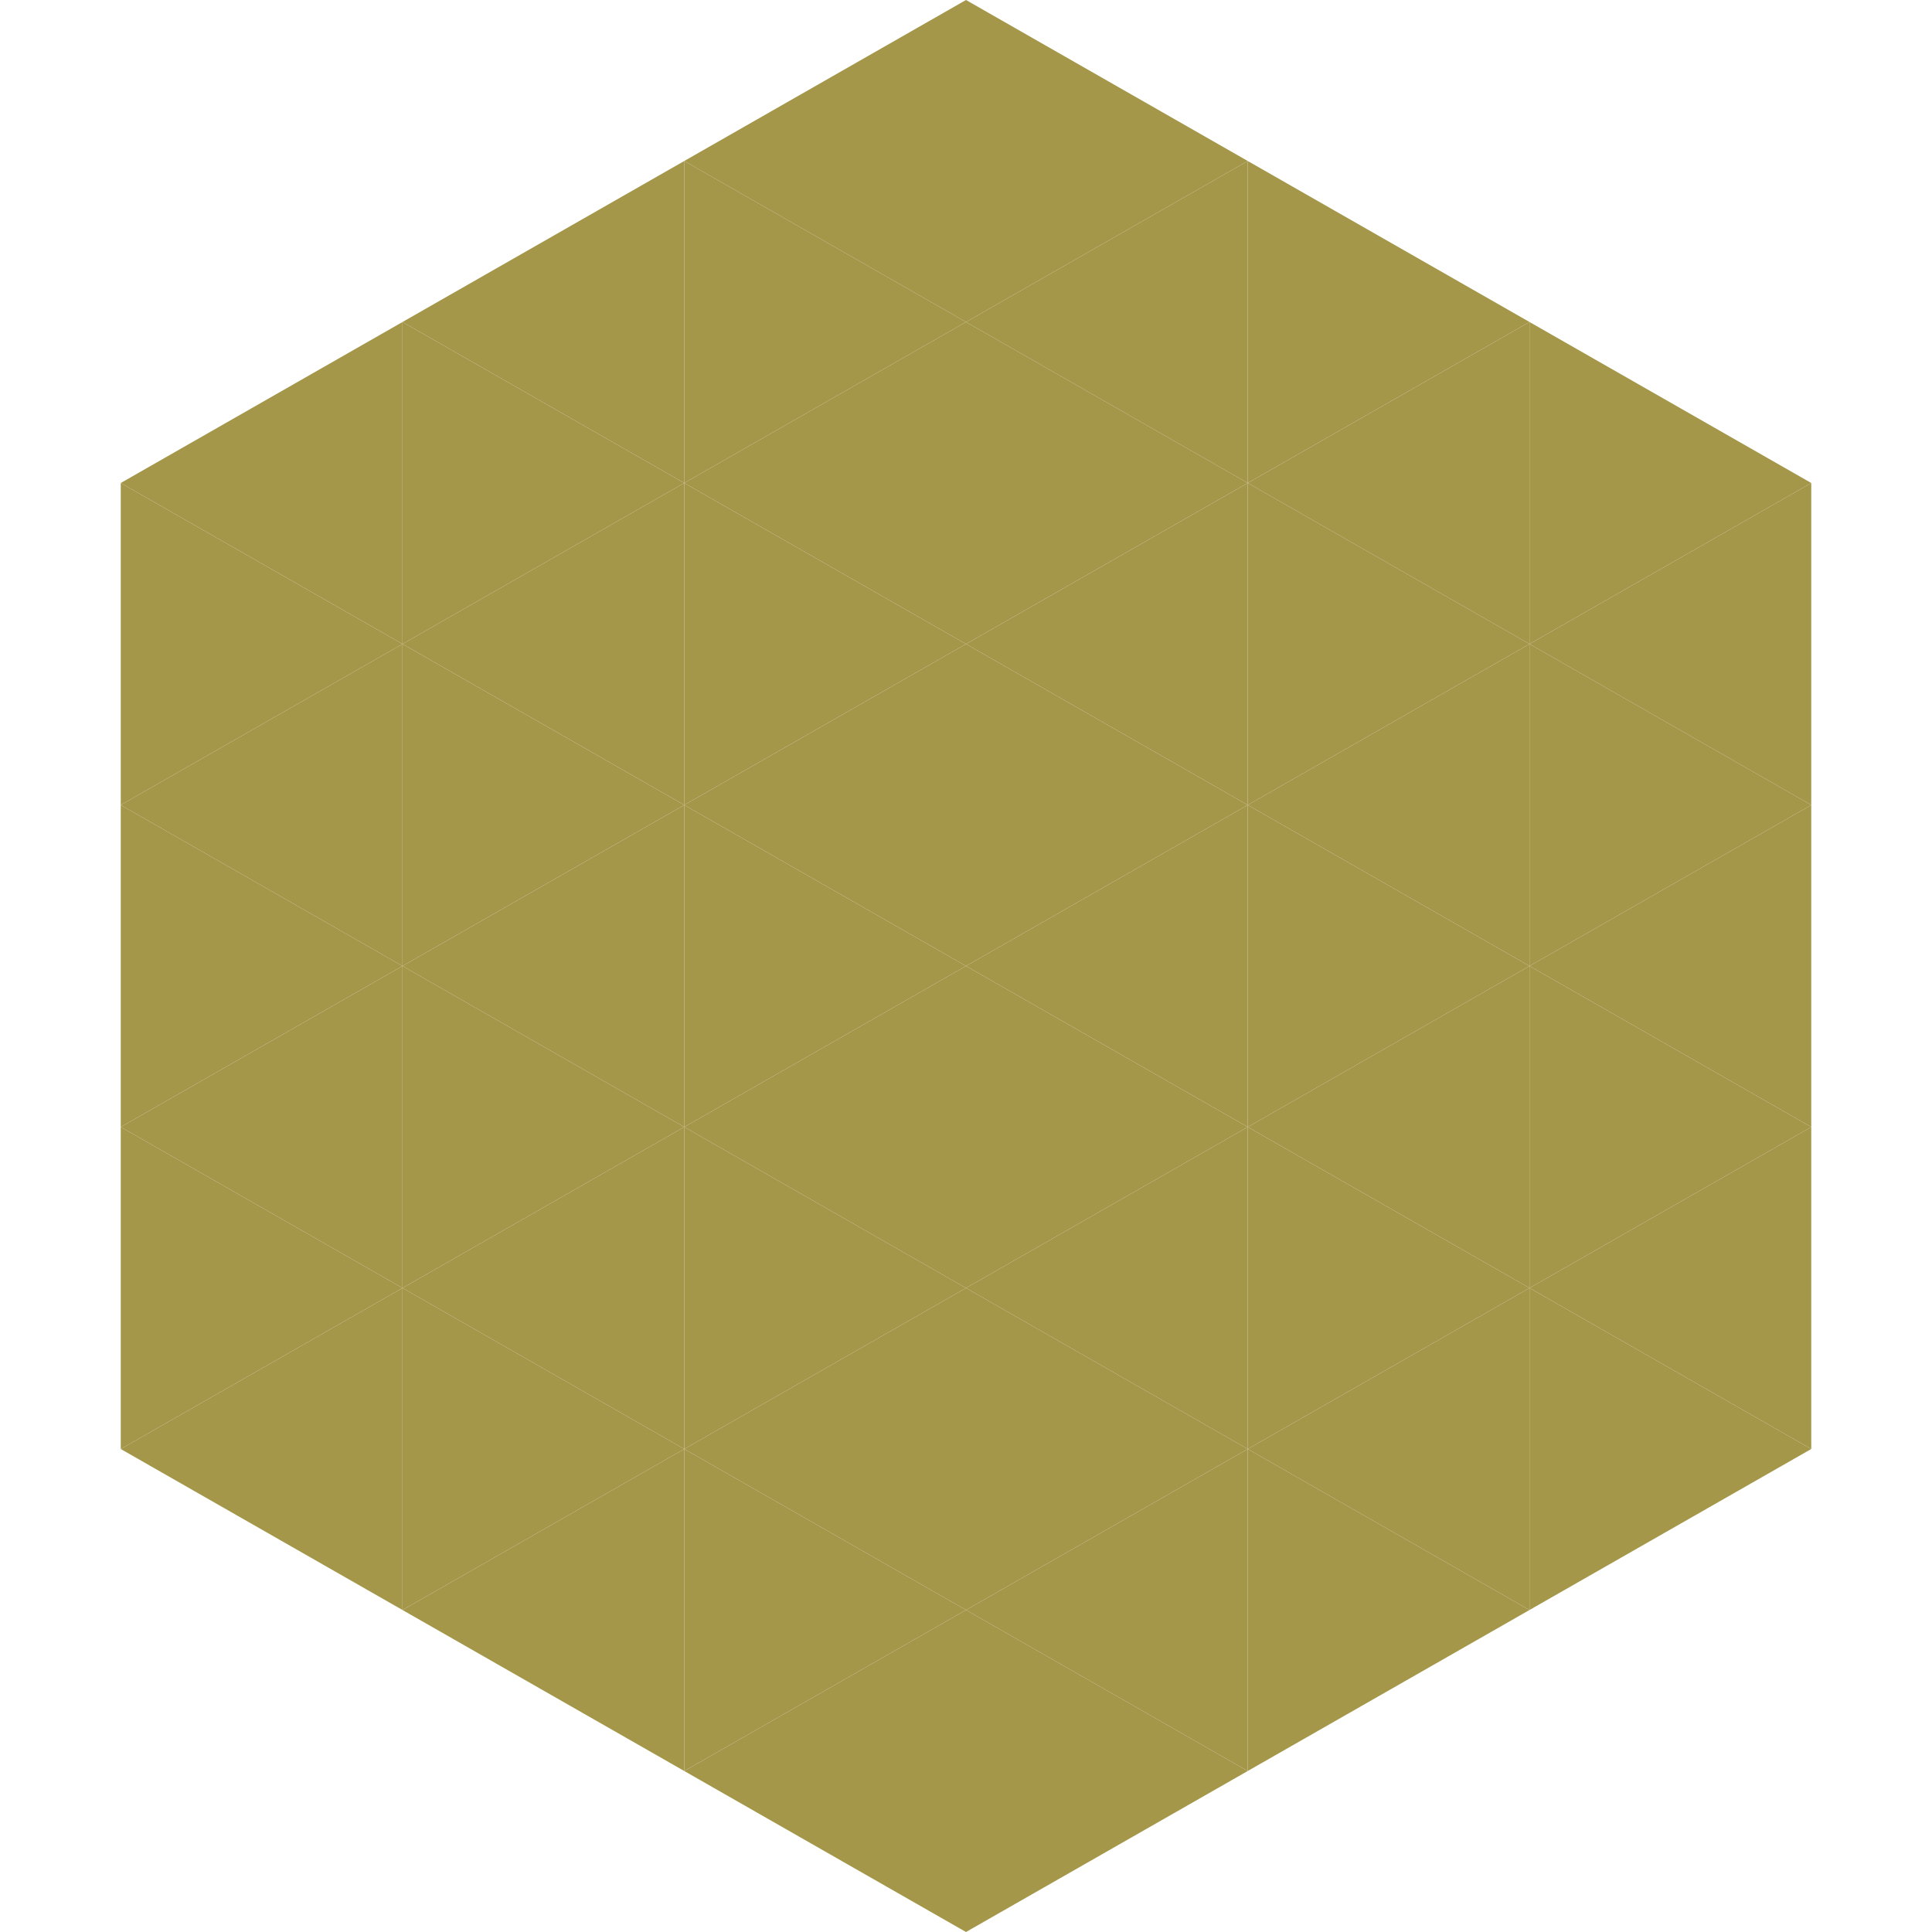<?xml version="1.0"?>
<!-- Generated by SVGo -->
<svg width="240" height="240"
     xmlns="http://www.w3.org/2000/svg"
     xmlns:xlink="http://www.w3.org/1999/xlink">
<polygon points="50,40 15,60 50,80" style="fill:rgb(164,151,74)" />
<polygon points="190,40 225,60 190,80" style="fill:rgb(164,151,74)" />
<polygon points="15,60 50,80 15,100" style="fill:rgb(164,151,74)" />
<polygon points="225,60 190,80 225,100" style="fill:rgb(164,151,74)" />
<polygon points="50,80 15,100 50,120" style="fill:rgb(164,151,74)" />
<polygon points="190,80 225,100 190,120" style="fill:rgb(164,151,74)" />
<polygon points="15,100 50,120 15,140" style="fill:rgb(164,151,74)" />
<polygon points="225,100 190,120 225,140" style="fill:rgb(164,151,74)" />
<polygon points="50,120 15,140 50,160" style="fill:rgb(164,151,74)" />
<polygon points="190,120 225,140 190,160" style="fill:rgb(164,151,74)" />
<polygon points="15,140 50,160 15,180" style="fill:rgb(164,151,74)" />
<polygon points="225,140 190,160 225,180" style="fill:rgb(164,151,74)" />
<polygon points="50,160 15,180 50,200" style="fill:rgb(164,151,74)" />
<polygon points="190,160 225,180 190,200" style="fill:rgb(164,151,74)" />
<polygon points="15,180 50,200 15,220" style="fill:rgb(255,255,255); fill-opacity:0" />
<polygon points="225,180 190,200 225,220" style="fill:rgb(255,255,255); fill-opacity:0" />
<polygon points="50,0 85,20 50,40" style="fill:rgb(255,255,255); fill-opacity:0" />
<polygon points="190,0 155,20 190,40" style="fill:rgb(255,255,255); fill-opacity:0" />
<polygon points="85,20 50,40 85,60" style="fill:rgb(164,151,74)" />
<polygon points="155,20 190,40 155,60" style="fill:rgb(164,151,74)" />
<polygon points="50,40 85,60 50,80" style="fill:rgb(164,151,74)" />
<polygon points="190,40 155,60 190,80" style="fill:rgb(164,151,74)" />
<polygon points="85,60 50,80 85,100" style="fill:rgb(164,151,74)" />
<polygon points="155,60 190,80 155,100" style="fill:rgb(164,151,74)" />
<polygon points="50,80 85,100 50,120" style="fill:rgb(164,151,74)" />
<polygon points="190,80 155,100 190,120" style="fill:rgb(164,151,74)" />
<polygon points="85,100 50,120 85,140" style="fill:rgb(164,151,74)" />
<polygon points="155,100 190,120 155,140" style="fill:rgb(164,151,74)" />
<polygon points="50,120 85,140 50,160" style="fill:rgb(164,151,74)" />
<polygon points="190,120 155,140 190,160" style="fill:rgb(164,151,74)" />
<polygon points="85,140 50,160 85,180" style="fill:rgb(164,151,74)" />
<polygon points="155,140 190,160 155,180" style="fill:rgb(164,151,74)" />
<polygon points="50,160 85,180 50,200" style="fill:rgb(164,151,74)" />
<polygon points="190,160 155,180 190,200" style="fill:rgb(164,151,74)" />
<polygon points="85,180 50,200 85,220" style="fill:rgb(164,151,74)" />
<polygon points="155,180 190,200 155,220" style="fill:rgb(164,151,74)" />
<polygon points="120,0 85,20 120,40" style="fill:rgb(164,151,74)" />
<polygon points="120,0 155,20 120,40" style="fill:rgb(164,151,74)" />
<polygon points="85,20 120,40 85,60" style="fill:rgb(164,151,74)" />
<polygon points="155,20 120,40 155,60" style="fill:rgb(164,151,74)" />
<polygon points="120,40 85,60 120,80" style="fill:rgb(164,151,74)" />
<polygon points="120,40 155,60 120,80" style="fill:rgb(164,151,74)" />
<polygon points="85,60 120,80 85,100" style="fill:rgb(164,151,74)" />
<polygon points="155,60 120,80 155,100" style="fill:rgb(164,151,74)" />
<polygon points="120,80 85,100 120,120" style="fill:rgb(164,151,74)" />
<polygon points="120,80 155,100 120,120" style="fill:rgb(164,151,74)" />
<polygon points="85,100 120,120 85,140" style="fill:rgb(164,151,74)" />
<polygon points="155,100 120,120 155,140" style="fill:rgb(164,151,74)" />
<polygon points="120,120 85,140 120,160" style="fill:rgb(164,151,74)" />
<polygon points="120,120 155,140 120,160" style="fill:rgb(164,151,74)" />
<polygon points="85,140 120,160 85,180" style="fill:rgb(164,151,74)" />
<polygon points="155,140 120,160 155,180" style="fill:rgb(164,151,74)" />
<polygon points="120,160 85,180 120,200" style="fill:rgb(164,151,74)" />
<polygon points="120,160 155,180 120,200" style="fill:rgb(164,151,74)" />
<polygon points="85,180 120,200 85,220" style="fill:rgb(164,151,74)" />
<polygon points="155,180 120,200 155,220" style="fill:rgb(164,151,74)" />
<polygon points="120,200 85,220 120,240" style="fill:rgb(164,151,74)" />
<polygon points="120,200 155,220 120,240" style="fill:rgb(164,151,74)" />
<polygon points="85,220 120,240 85,260" style="fill:rgb(255,255,255); fill-opacity:0" />
<polygon points="155,220 120,240 155,260" style="fill:rgb(255,255,255); fill-opacity:0" />
</svg>
